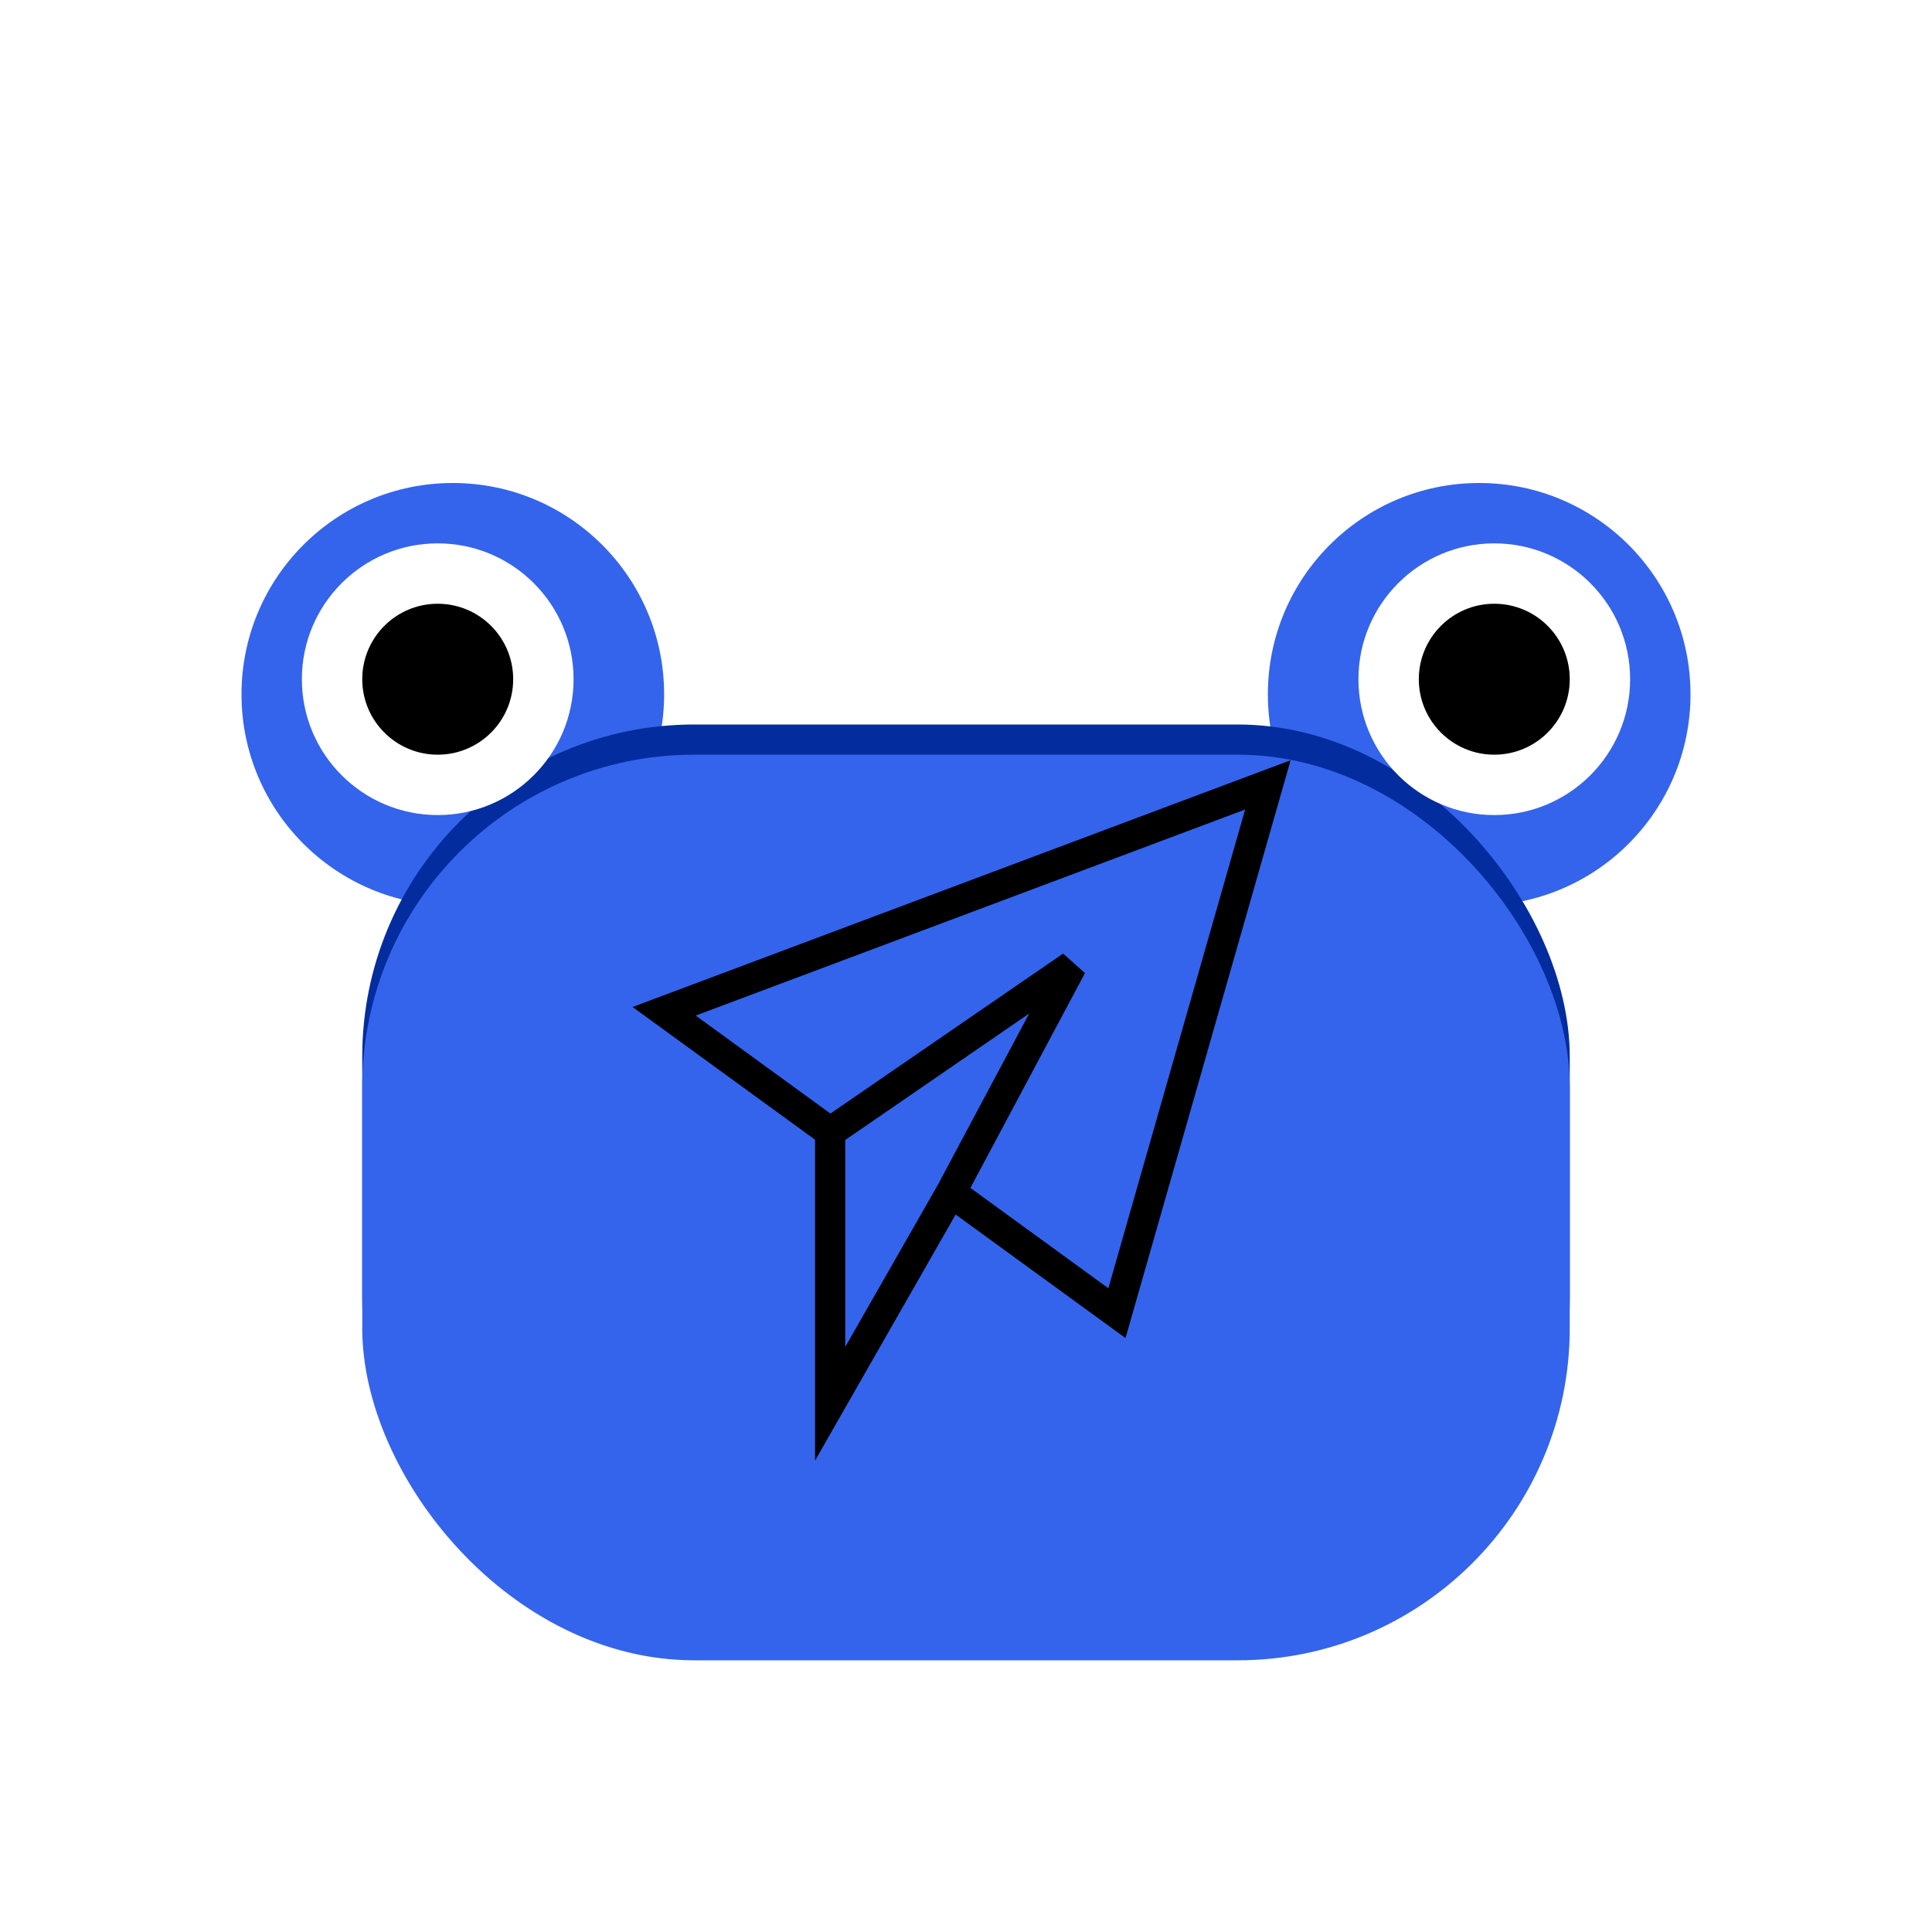 <svg width="64" height="64" viewBox="0 0 64 64" fill="none" xmlns="http://www.w3.org/2000/svg">
<g filter="url(#filter0_d_601_21)">
<circle cx="15" cy="19" r="7" fill="#3464EB"/>
</g>
<g filter="url(#filter1_d_601_21)">
<circle cx="49" cy="19" r="7" fill="#3464EB"/>
</g>
<rect x="12" y="24" width="40" height="30" rx="11" fill="#032C9E"/>
<g filter="url(#filter2_d_601_21)">
<rect x="12" y="21" width="40" height="30" rx="11" fill="#3464EB"/>
</g>
<g filter="url(#filter3_d_601_21)">
<circle cx="14.5" cy="18.5" r="4.5" fill="white"/>
</g>
<g filter="url(#filter4_d_601_21)">
<circle cx="14.5" cy="18.5" r="2.5" fill="black"/>
</g>
<g filter="url(#filter5_d_601_21)">
<circle cx="49.5" cy="18.5" r="4.5" fill="white"/>
</g>
<g filter="url(#filter6_d_601_21)">
<circle cx="49.5" cy="18.5" r="2.5" fill="black"/>
</g>
<path d="M27.5 37.5V46.5L31.5 39.5M27.5 37.5L22 33.5L42 26L37 43.5L31.5 39.5M27.5 37.5L35.5 32L31.5 39.5" stroke="black"/>
<defs>
<filter id="filter0_d_601_21" x="4" y="12" width="22" height="22" filterUnits="userSpaceOnUse" color-interpolation-filters="sRGB">
<feFlood flood-opacity="0" result="BackgroundImageFix"/>
<feColorMatrix in="SourceAlpha" type="matrix" values="0 0 0 0 0 0 0 0 0 0 0 0 0 0 0 0 0 0 127 0" result="hardAlpha"/>
<feOffset dy="4"/>
<feGaussianBlur stdDeviation="2"/>
<feColorMatrix type="matrix" values="0 0 0 0 0 0 0 0 0 0 0 0 0 0 0 0 0 0 0.25 0"/>
<feBlend mode="normal" in2="BackgroundImageFix" result="effect1_dropShadow_601_21"/>
<feBlend mode="normal" in="SourceGraphic" in2="effect1_dropShadow_601_21" result="shape"/>
</filter>
<filter id="filter1_d_601_21" x="38" y="12" width="22" height="22" filterUnits="userSpaceOnUse" color-interpolation-filters="sRGB">
<feFlood flood-opacity="0" result="BackgroundImageFix"/>
<feColorMatrix in="SourceAlpha" type="matrix" values="0 0 0 0 0 0 0 0 0 0 0 0 0 0 0 0 0 0 127 0" result="hardAlpha"/>
<feOffset dy="4"/>
<feGaussianBlur stdDeviation="2"/>
<feColorMatrix type="matrix" values="0 0 0 0 0 0 0 0 0 0 0 0 0 0 0 0 0 0 0.25 0"/>
<feBlend mode="normal" in2="BackgroundImageFix" result="effect1_dropShadow_601_21"/>
<feBlend mode="normal" in="SourceGraphic" in2="effect1_dropShadow_601_21" result="shape"/>
</filter>
<filter id="filter2_d_601_21" x="8" y="21" width="48" height="38" filterUnits="userSpaceOnUse" color-interpolation-filters="sRGB">
<feFlood flood-opacity="0" result="BackgroundImageFix"/>
<feColorMatrix in="SourceAlpha" type="matrix" values="0 0 0 0 0 0 0 0 0 0 0 0 0 0 0 0 0 0 127 0" result="hardAlpha"/>
<feOffset dy="4"/>
<feGaussianBlur stdDeviation="2"/>
<feColorMatrix type="matrix" values="0 0 0 0 0 0 0 0 0 0 0 0 0 0 0 0 0 0 0.25 0"/>
<feBlend mode="normal" in2="BackgroundImageFix" result="effect1_dropShadow_601_21"/>
<feBlend mode="normal" in="SourceGraphic" in2="effect1_dropShadow_601_21" result="shape"/>
</filter>
<filter id="filter3_d_601_21" x="6" y="14" width="17" height="17" filterUnits="userSpaceOnUse" color-interpolation-filters="sRGB">
<feFlood flood-opacity="0" result="BackgroundImageFix"/>
<feColorMatrix in="SourceAlpha" type="matrix" values="0 0 0 0 0 0 0 0 0 0 0 0 0 0 0 0 0 0 127 0" result="hardAlpha"/>
<feOffset dy="4"/>
<feGaussianBlur stdDeviation="2"/>
<feColorMatrix type="matrix" values="0 0 0 0 0 0 0 0 0 0 0 0 0 0 0 0 0 0 0.25 0"/>
<feBlend mode="normal" in2="BackgroundImageFix" result="effect1_dropShadow_601_21"/>
<feBlend mode="normal" in="SourceGraphic" in2="effect1_dropShadow_601_21" result="shape"/>
</filter>
<filter id="filter4_d_601_21" x="8" y="16" width="13" height="13" filterUnits="userSpaceOnUse" color-interpolation-filters="sRGB">
<feFlood flood-opacity="0" result="BackgroundImageFix"/>
<feColorMatrix in="SourceAlpha" type="matrix" values="0 0 0 0 0 0 0 0 0 0 0 0 0 0 0 0 0 0 127 0" result="hardAlpha"/>
<feOffset dy="4"/>
<feGaussianBlur stdDeviation="2"/>
<feColorMatrix type="matrix" values="0 0 0 0 0 0 0 0 0 0 0 0 0 0 0 0 0 0 0.25 0"/>
<feBlend mode="normal" in2="BackgroundImageFix" result="effect1_dropShadow_601_21"/>
<feBlend mode="normal" in="SourceGraphic" in2="effect1_dropShadow_601_21" result="shape"/>
</filter>
<filter id="filter5_d_601_21" x="41" y="14" width="17" height="17" filterUnits="userSpaceOnUse" color-interpolation-filters="sRGB">
<feFlood flood-opacity="0" result="BackgroundImageFix"/>
<feColorMatrix in="SourceAlpha" type="matrix" values="0 0 0 0 0 0 0 0 0 0 0 0 0 0 0 0 0 0 127 0" result="hardAlpha"/>
<feOffset dy="4"/>
<feGaussianBlur stdDeviation="2"/>
<feColorMatrix type="matrix" values="0 0 0 0 0 0 0 0 0 0 0 0 0 0 0 0 0 0 0.25 0"/>
<feBlend mode="normal" in2="BackgroundImageFix" result="effect1_dropShadow_601_21"/>
<feBlend mode="normal" in="SourceGraphic" in2="effect1_dropShadow_601_21" result="shape"/>
</filter>
<filter id="filter6_d_601_21" x="43" y="16" width="13" height="13" filterUnits="userSpaceOnUse" color-interpolation-filters="sRGB">
<feFlood flood-opacity="0" result="BackgroundImageFix"/>
<feColorMatrix in="SourceAlpha" type="matrix" values="0 0 0 0 0 0 0 0 0 0 0 0 0 0 0 0 0 0 127 0" result="hardAlpha"/>
<feOffset dy="4"/>
<feGaussianBlur stdDeviation="2"/>
<feColorMatrix type="matrix" values="0 0 0 0 0 0 0 0 0 0 0 0 0 0 0 0 0 0 0.25 0"/>
<feBlend mode="normal" in2="BackgroundImageFix" result="effect1_dropShadow_601_21"/>
<feBlend mode="normal" in="SourceGraphic" in2="effect1_dropShadow_601_21" result="shape"/>
</filter>
</defs>
</svg>
